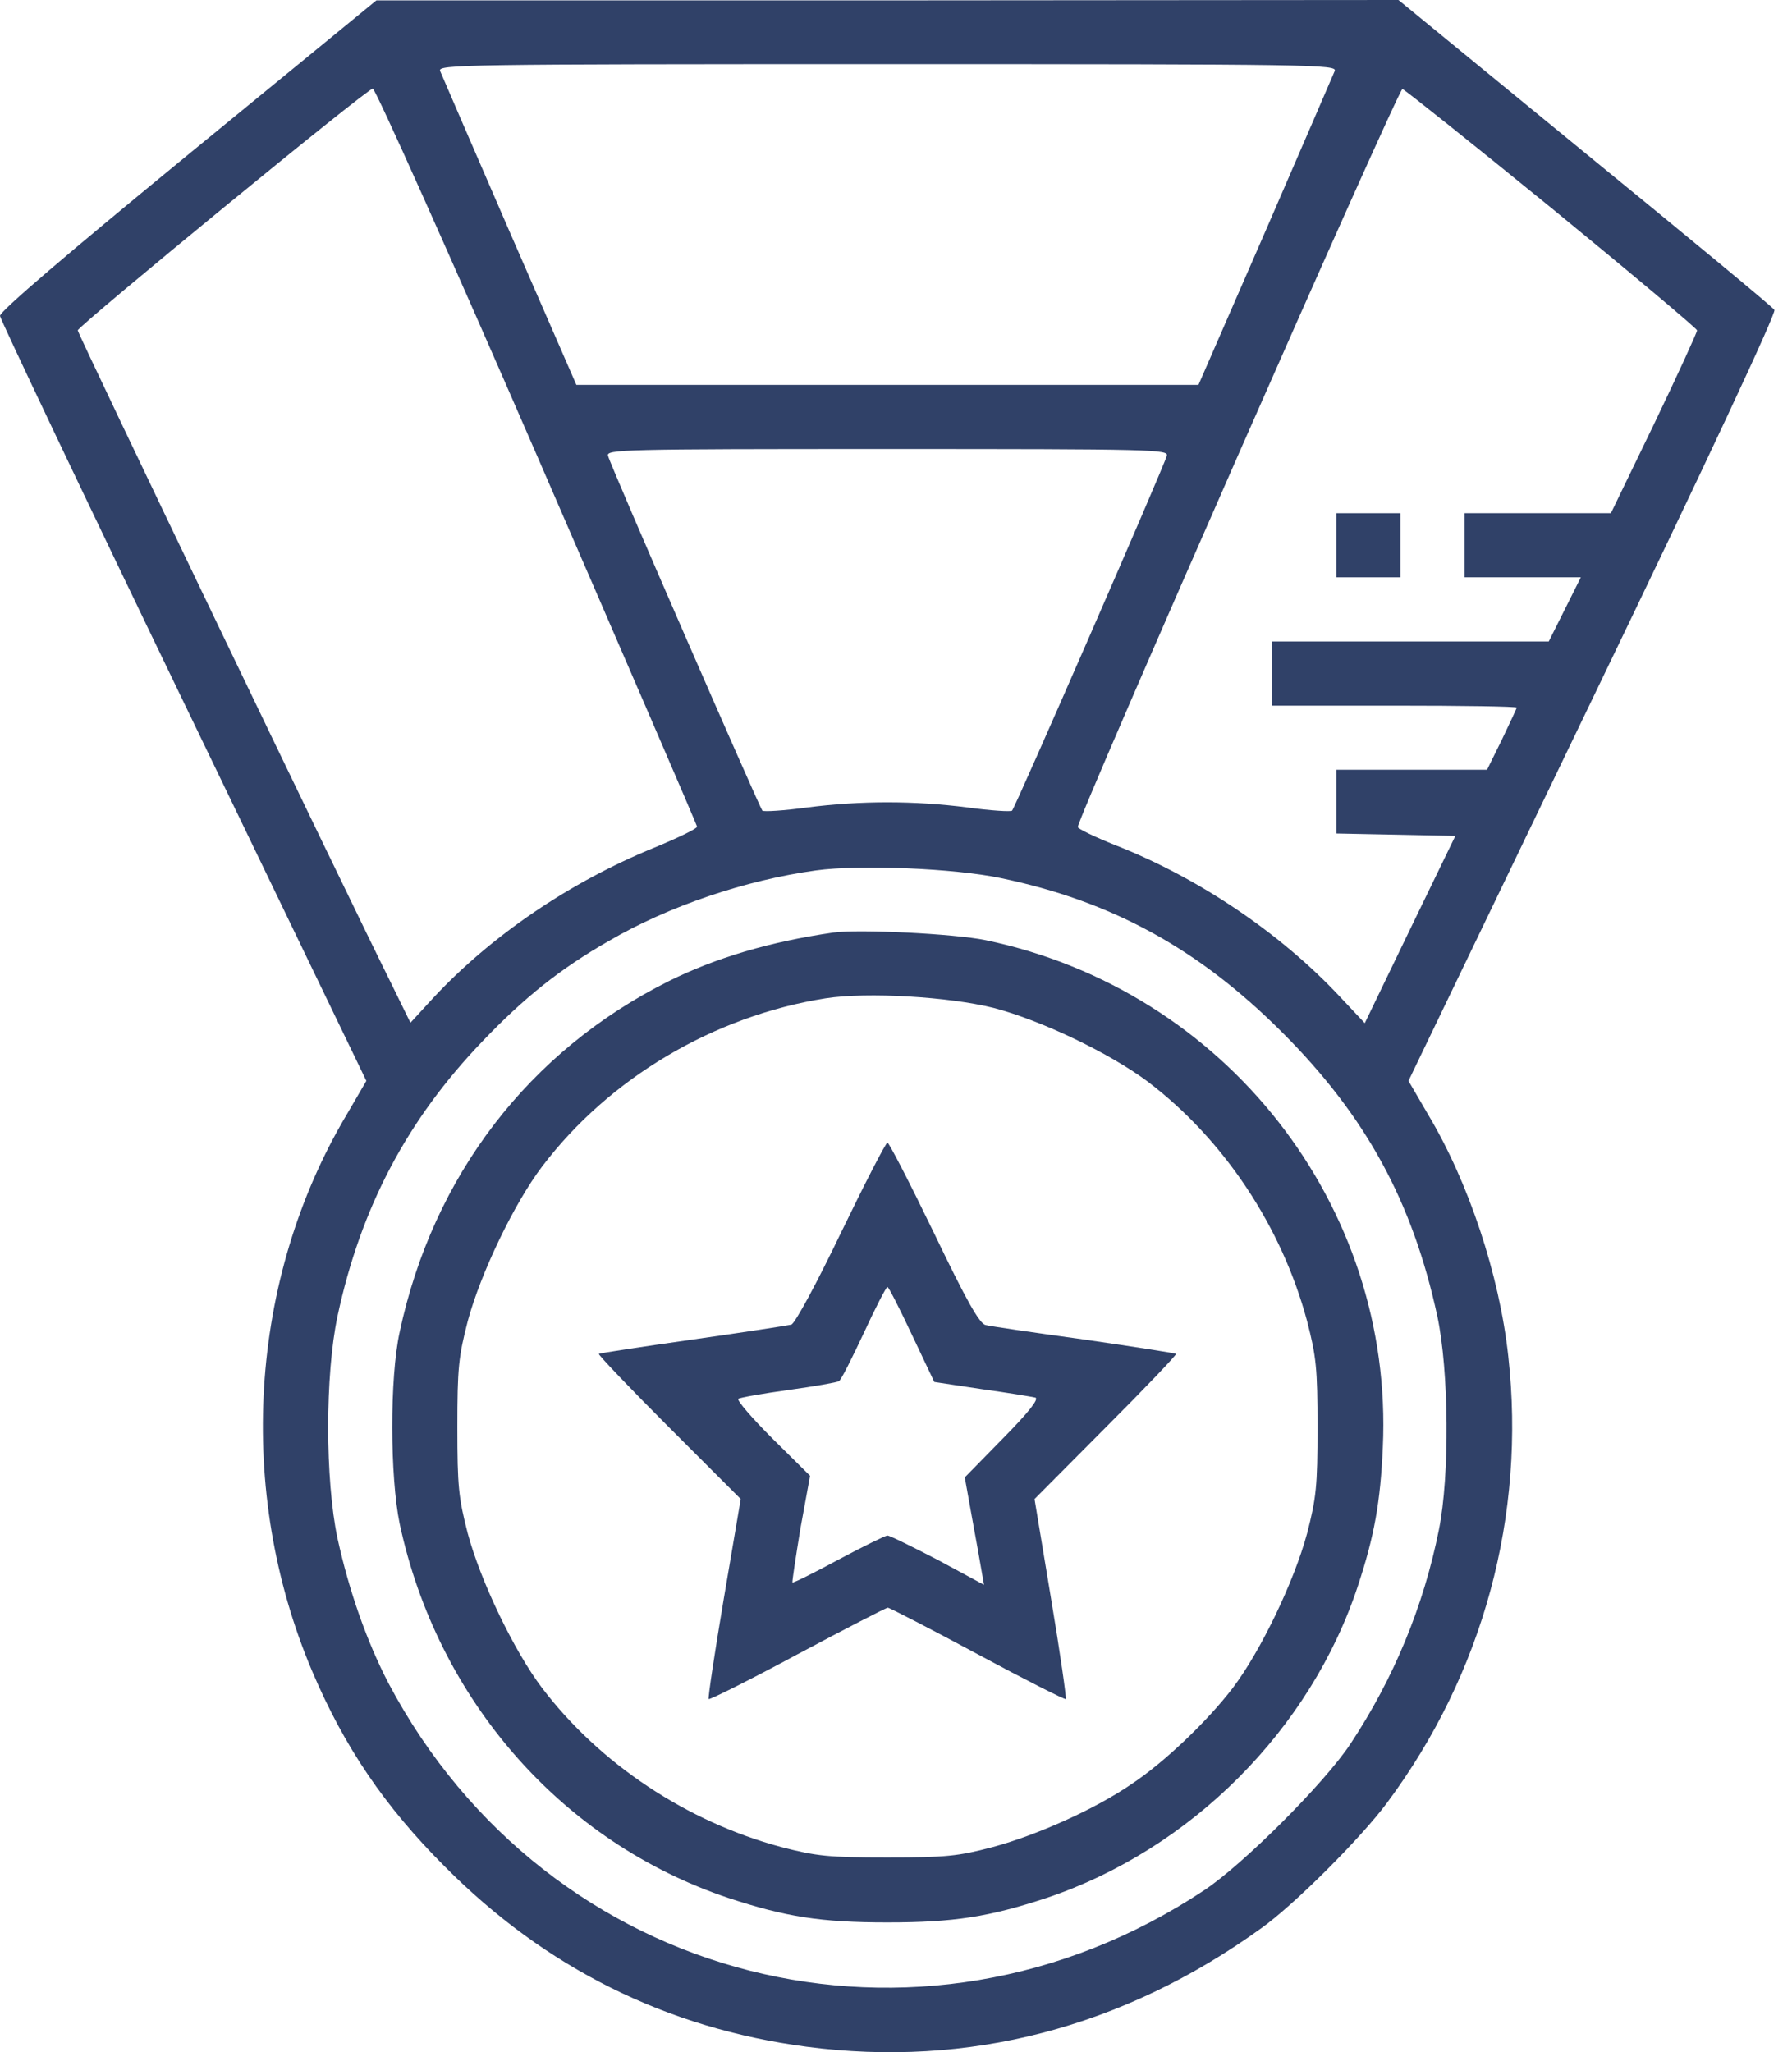 <?xml version="1.0" encoding="UTF-8"?> <svg xmlns="http://www.w3.org/2000/svg" width="69" height="79" viewBox="0 0 69 79" fill="none"> <path d="M7.238 5.957C2.608 9.754 -0.015 11.992 6.77058e-05 12.162C0.016 12.3 3.195 18.998 7.069 27.024L14.106 41.608L13.35 42.905C9.584 49.232 9.075 57.397 12.023 64.341C13.257 67.243 14.801 69.527 17.116 71.842C21.005 75.762 25.666 78.077 31.052 78.787C37.272 79.605 43.244 78.062 48.553 74.234C49.819 73.339 52.412 70.746 53.415 69.388C57.119 64.403 58.755 58.322 58.076 52.211C57.736 49.078 56.548 45.513 54.989 42.905L54.233 41.608L61.332 26.869C65.792 17.625 68.4 12.038 68.323 11.93C68.262 11.822 64.974 9.106 61.023 5.88L53.847 0L34.169 0.015H14.492L7.238 5.957ZM51.393 2.732C51.331 2.886 50.127 5.664 48.723 8.905L46.146 14.816H34.169H22.193L19.616 8.905C18.211 5.664 17.008 2.886 16.946 2.732C16.853 2.485 17.733 2.469 34.169 2.469C50.606 2.469 51.486 2.485 51.393 2.732ZM20.681 17.548C24.061 25.341 26.839 31.762 26.839 31.823C26.839 31.901 26.098 32.256 25.203 32.626C21.946 33.953 18.906 36.021 16.668 38.429L15.804 39.37L15.063 37.858C13.304 34.324 2.994 12.856 2.994 12.717C3.01 12.547 14.122 3.426 14.353 3.411C14.446 3.395 17.301 9.769 20.681 17.548ZM59.758 8.025C62.814 10.525 65.329 12.64 65.345 12.717C65.345 12.794 64.604 14.415 63.693 16.313L62.027 19.755H59.218H56.393V20.989V22.224H58.631H60.869L60.252 23.459L59.634 24.693H54.31H48.985V25.928V27.163H53.693C56.285 27.163 58.4 27.194 58.4 27.24C58.4 27.271 58.137 27.826 57.829 28.474L57.258 29.632H54.356H51.455V30.867V32.086L53.754 32.132L56.038 32.178L54.294 35.774L52.55 39.386L51.578 38.352C49.309 35.929 46.161 33.799 42.982 32.549C42.164 32.225 41.5 31.901 41.5 31.839C41.5 31.453 53.847 3.395 54.001 3.426C54.094 3.457 56.687 5.525 59.758 8.025ZM44.926 17.548C44.818 17.964 39.093 31.083 38.969 31.206C38.923 31.253 38.151 31.206 37.256 31.083C35.203 30.82 33.135 30.82 31.083 31.083C30.188 31.206 29.416 31.253 29.354 31.206C29.246 31.083 23.52 17.964 23.412 17.548C23.335 17.301 23.922 17.285 34.169 17.285C44.417 17.285 45.004 17.301 44.926 17.548ZM38.522 33.799C42.828 34.694 46.161 36.531 49.371 39.741C52.597 42.966 54.387 46.254 55.344 50.668C55.791 52.767 55.822 56.81 55.406 58.878C54.819 61.826 53.662 64.619 51.995 67.135C51.007 68.632 47.859 71.78 46.362 72.768C35.404 80.037 21.097 76.395 14.955 64.789C14.122 63.184 13.443 61.255 12.995 59.218C12.517 56.964 12.517 52.921 12.995 50.668C13.89 46.485 15.68 43.105 18.566 40.096C20.171 38.413 21.576 37.287 23.443 36.222C25.743 34.879 28.721 33.876 31.422 33.506C33.12 33.274 36.762 33.429 38.522 33.799Z" fill="#304168"></path> <path d="M51.455 20.989V22.224H52.69H53.924V20.989V19.755H52.69H51.455V20.989Z" fill="#304168"></path> <path d="M32.086 35.898C29.632 36.253 27.564 36.87 25.758 37.765C20.372 40.451 16.668 45.266 15.387 51.285C15.001 53.044 15.017 56.856 15.387 58.647C16.838 65.437 21.638 70.916 28.043 73.061C30.25 73.787 31.592 74.003 34.17 74.003C36.747 74.003 38.09 73.787 40.297 73.061C45.853 71.194 50.467 66.579 52.288 61.039C52.921 59.125 53.153 57.813 53.245 55.714C53.677 46.408 47.195 38.12 37.951 36.191C36.762 35.944 33.058 35.759 32.086 35.898ZM38.259 38.799C40.096 39.278 42.766 40.559 44.217 41.654C47.134 43.877 49.356 47.226 50.328 50.853C50.683 52.226 50.73 52.674 50.73 54.943C50.73 57.211 50.683 57.659 50.328 59.032C49.834 60.869 48.538 63.57 47.458 64.99C46.501 66.24 44.849 67.829 43.569 68.678C42.179 69.635 39.942 70.638 38.229 71.101C36.886 71.456 36.423 71.502 34.17 71.502C31.901 71.502 31.453 71.456 30.08 71.101C26.453 70.129 23.104 67.907 20.881 64.99C19.801 63.57 18.505 60.869 18.011 59.032C17.656 57.659 17.61 57.211 17.61 54.943C17.61 52.674 17.656 52.226 18.011 50.853C18.505 49.016 19.801 46.315 20.881 44.895C23.459 41.5 27.487 39.108 31.793 38.429C33.398 38.182 36.531 38.367 38.259 38.799Z" fill="#304168"></path> <path d="M32.379 47.457C31.453 49.387 30.605 50.961 30.466 50.992C30.342 51.023 28.645 51.285 26.684 51.563C24.74 51.84 23.104 52.087 23.058 52.118C23.027 52.149 24.231 53.415 25.759 54.943L28.521 57.705L27.873 61.517C27.518 63.616 27.256 65.36 27.286 65.406C27.333 65.437 28.876 64.666 30.713 63.678C32.565 62.69 34.123 61.888 34.185 61.888C34.247 61.888 35.806 62.69 37.642 63.678C39.479 64.666 41.007 65.437 41.038 65.406C41.068 65.376 40.822 63.632 40.467 61.517L39.834 57.705L42.581 54.943C44.109 53.415 45.313 52.149 45.282 52.118C45.235 52.087 43.646 51.84 41.732 51.563C39.818 51.3 38.121 51.053 37.951 51.007C37.719 50.961 37.21 50.066 35.96 47.457C35.034 45.544 34.231 43.985 34.17 43.985C34.108 43.985 33.305 45.544 32.379 47.457ZM35.111 51.377L35.975 53.199L37.812 53.476C38.815 53.615 39.741 53.77 39.865 53.8C40.019 53.847 39.602 54.372 38.614 55.375L37.148 56.872L37.426 58.415C37.581 59.264 37.75 60.19 37.797 60.483L37.889 61.008L36.114 60.051C35.127 59.542 34.262 59.11 34.17 59.11C34.093 59.11 33.244 59.526 32.287 60.036C31.345 60.545 30.543 60.946 30.512 60.915C30.497 60.884 30.636 59.958 30.821 58.832L31.191 56.81L29.756 55.39C28.953 54.588 28.367 53.909 28.428 53.847C28.49 53.8 29.355 53.646 30.358 53.507C31.361 53.368 32.24 53.214 32.302 53.168C32.379 53.137 32.796 52.303 33.259 51.316C33.707 50.343 34.123 49.541 34.17 49.541C34.216 49.541 34.633 50.359 35.111 51.377Z" fill="#304168"></path> </svg> 